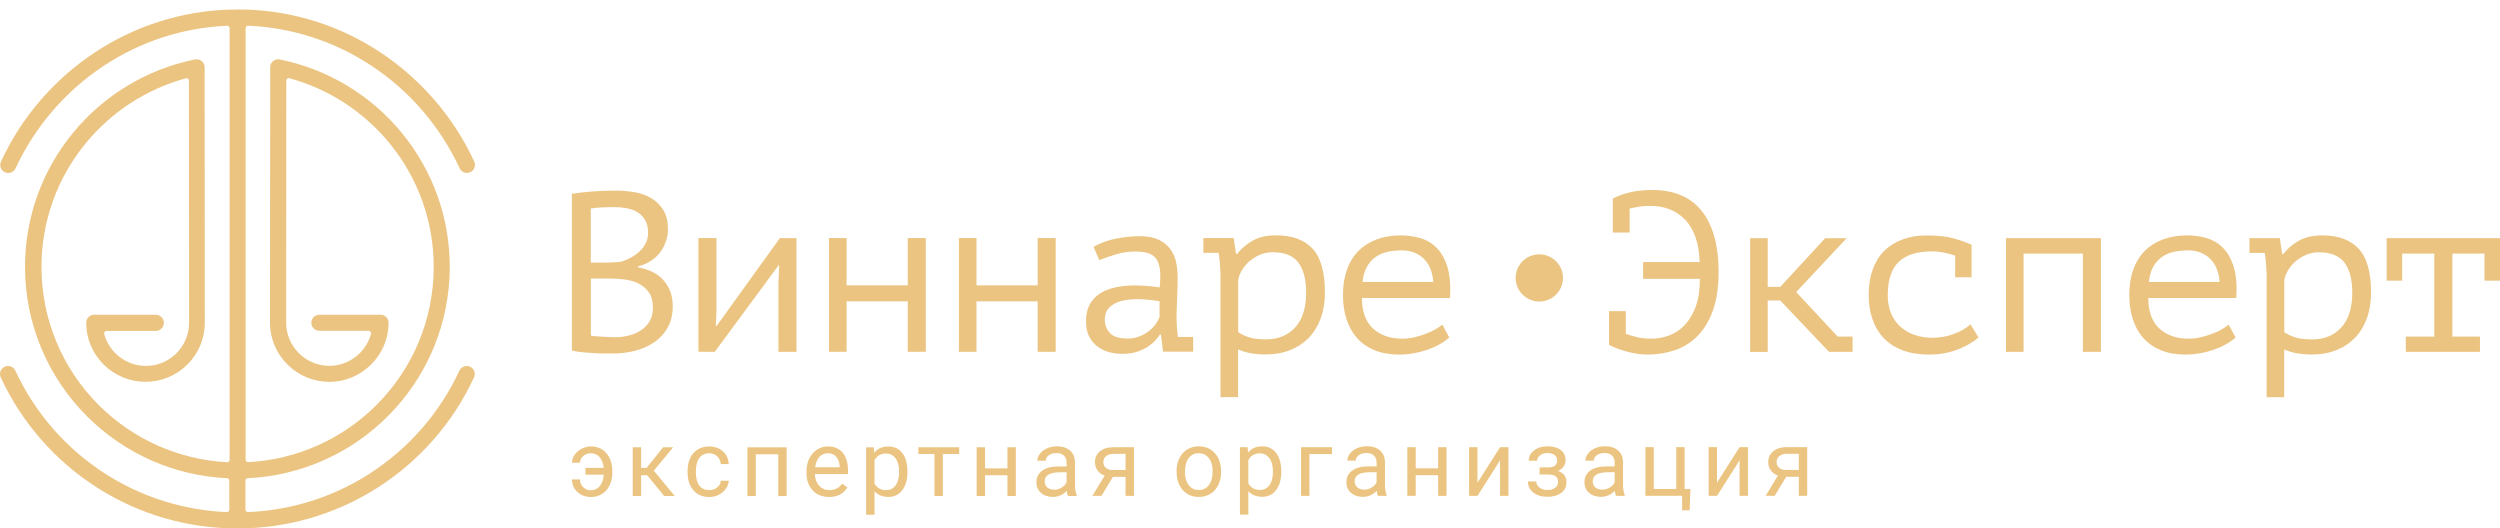 <?xml version="1.0" encoding="UTF-8"?> <svg xmlns="http://www.w3.org/2000/svg" width="246" height="52" viewBox="0 0 246 52" fill="none"><path fill-rule="evenodd" clip-rule="evenodd" d="M15.287 30.967H9.276C8.838 30.967 8.48 31.323 8.48 31.76C8.48 33.304 9.1 34.774 10.196 35.866C11.292 36.958 12.767 37.57 14.323 37.57C15.871 37.57 17.347 36.958 18.443 35.866C19.538 34.774 20.152 33.304 20.152 31.76L20.137 6.621C20.137 6.184 19.779 5.834 19.348 5.834C19.283 5.834 19.224 5.842 19.151 5.856C14.44 6.817 10.203 9.38 7.165 13.093C4.112 16.821 2.461 21.444 2.461 26.256C2.461 31.797 4.652 37.068 8.582 40.984C12.256 44.647 17.142 46.809 22.336 47.056C22.46 47.056 22.562 47.166 22.562 47.289V50.158C22.562 50.224 22.54 50.282 22.489 50.325C22.438 50.369 22.38 50.391 22.314 50.391C18.077 50.209 13.98 48.928 10.408 46.649C6.537 44.181 3.432 40.635 1.511 36.471C1.329 36.078 0.854 35.903 0.46 36.085C0.065 36.267 -0.11 36.74 0.072 37.133C2.125 41.574 5.426 45.346 9.553 47.981C13.688 50.617 18.45 52 23.358 52C28.267 52 33.029 50.617 37.163 47.981C41.29 45.346 44.592 41.574 46.644 37.133C46.827 36.74 46.652 36.267 46.257 36.085C45.863 35.903 45.388 36.078 45.206 36.471C43.277 40.635 40.18 44.173 36.309 46.649C32.737 48.928 28.647 50.209 24.403 50.391C24.337 50.391 24.279 50.369 24.228 50.325C24.177 50.282 24.155 50.224 24.155 50.158V47.289C24.155 47.166 24.25 47.064 24.381 47.056C29.574 46.809 34.461 44.647 38.135 40.984C42.065 37.068 44.256 31.797 44.256 26.256C44.256 21.444 42.605 16.821 39.552 13.093C36.506 9.373 32.255 6.803 27.529 5.849C27.098 5.761 26.682 6.038 26.602 6.468C26.594 6.519 26.587 6.57 26.587 6.621L26.565 31.76C26.565 33.304 27.186 34.774 28.282 35.866C29.377 36.958 30.853 37.57 32.401 37.577C33.95 37.577 35.425 36.958 36.521 35.866C37.616 34.774 38.237 33.304 38.237 31.76C38.237 31.323 37.879 30.967 37.441 30.967H31.43C30.991 30.967 30.634 31.323 30.634 31.76C30.634 32.197 30.991 32.554 31.43 32.554H36.272C36.345 32.554 36.411 32.583 36.462 32.648C36.506 32.707 36.521 32.779 36.506 32.852C36.316 33.573 35.929 34.228 35.403 34.752C34.607 35.546 33.533 35.997 32.401 35.997C31.276 35.997 30.203 35.546 29.406 34.752C28.61 33.959 28.157 32.889 28.157 31.767L28.172 7.924C28.172 7.851 28.201 7.785 28.267 7.734C28.325 7.691 28.398 7.676 28.471 7.698C32.35 8.754 35.798 11.003 38.332 14.098C41.152 17.541 42.678 21.815 42.678 26.263C42.678 31.381 40.655 36.252 37.025 39.871C33.65 43.234 29.18 45.222 24.418 45.477C24.352 45.477 24.293 45.462 24.242 45.411C24.191 45.367 24.169 45.309 24.169 45.244V2.762C24.169 2.696 24.191 2.638 24.242 2.594C24.293 2.551 24.352 2.529 24.418 2.529C28.778 2.718 32.964 4.087 36.594 6.497C40.341 8.979 43.343 12.481 45.227 16.558C45.41 16.952 45.885 17.126 46.279 16.944C46.674 16.762 46.849 16.289 46.666 15.896C44.658 11.557 41.458 7.829 37.47 5.179C33.526 2.558 28.961 1.095 24.213 0.942H24.103L23.505 0.935C23.461 0.935 23.424 0.927 23.38 0.927C23.337 0.927 23.293 0.927 23.212 0.942H22.635C17.866 1.08 13.264 2.551 9.29 5.186C5.302 7.836 2.096 11.557 0.094 15.903C-0.088 16.296 0.087 16.77 0.481 16.952C0.876 17.134 1.351 16.959 1.533 16.566C3.418 12.489 6.42 8.994 10.167 6.504C13.797 4.094 17.99 2.718 22.343 2.536C22.409 2.536 22.467 2.558 22.518 2.602C22.57 2.645 22.591 2.704 22.591 2.769V45.251C22.591 45.316 22.57 45.375 22.518 45.418C22.467 45.462 22.409 45.484 22.343 45.484C17.581 45.229 13.111 43.234 9.736 39.878C6.106 36.26 4.082 31.389 4.082 26.271C4.082 21.822 5.602 17.549 8.428 14.105C10.97 11.003 14.418 8.761 18.289 7.705C18.362 7.684 18.435 7.705 18.494 7.742C18.552 7.785 18.589 7.851 18.589 7.931L18.603 31.782C18.603 32.903 18.15 33.973 17.354 34.767C16.558 35.561 15.484 36.012 14.352 36.005C13.227 36.005 12.154 35.553 11.357 34.76C10.832 34.236 10.444 33.58 10.255 32.859C10.233 32.787 10.255 32.714 10.298 32.656C10.342 32.597 10.408 32.561 10.488 32.561H15.331C15.769 32.561 16.127 32.204 16.127 31.767C16.127 31.331 15.769 30.974 15.331 30.974L15.287 30.967Z" fill="#EBC481"></path><path fill-rule="evenodd" clip-rule="evenodd" d="M65.731 22.529C65.731 22.9 65.672 23.279 65.548 23.672C65.431 24.058 65.248 24.422 65.015 24.756C64.774 25.091 64.467 25.39 64.094 25.637C63.722 25.892 63.284 26.082 62.772 26.22V26.307C63.218 26.38 63.649 26.511 64.058 26.686C64.467 26.868 64.832 27.108 65.146 27.421C65.453 27.734 65.709 28.113 65.906 28.564C66.103 29.008 66.198 29.54 66.198 30.151C66.198 30.959 66.03 31.651 65.694 32.241C65.358 32.831 64.92 33.311 64.372 33.682C63.824 34.054 63.203 34.33 62.502 34.512C61.801 34.694 61.085 34.782 60.355 34.782H59.456C59.113 34.782 58.755 34.767 58.382 34.745C58.01 34.724 57.637 34.694 57.258 34.658C56.885 34.622 56.556 34.563 56.272 34.491V19.07C56.827 18.983 57.462 18.903 58.2 18.845C58.93 18.787 59.734 18.757 60.596 18.757C61.18 18.757 61.772 18.808 62.378 18.903C62.984 18.998 63.532 19.187 64.021 19.464C64.518 19.74 64.92 20.126 65.241 20.614C65.562 21.109 65.723 21.742 65.723 22.514L65.731 22.529ZM60.544 33.18C61.027 33.18 61.487 33.122 61.94 32.998C62.385 32.882 62.787 32.7 63.13 32.459C63.474 32.219 63.751 31.921 63.948 31.564C64.153 31.207 64.248 30.777 64.248 30.29C64.248 29.678 64.124 29.183 63.875 28.812C63.627 28.441 63.306 28.149 62.911 27.938C62.517 27.727 62.071 27.589 61.574 27.516C61.078 27.443 60.588 27.407 60.092 27.407H58.141V33.02C58.244 33.049 58.397 33.071 58.587 33.085C58.784 33.1 58.989 33.115 59.215 33.129C59.441 33.144 59.668 33.158 59.909 33.166C60.15 33.173 60.355 33.18 60.537 33.18H60.544ZM59.31 25.841C59.566 25.841 59.873 25.841 60.23 25.82C60.588 25.805 60.888 25.783 61.129 25.754C61.487 25.637 61.823 25.492 62.137 25.317C62.451 25.142 62.728 24.939 62.977 24.698C63.225 24.458 63.415 24.189 63.561 23.89C63.7 23.592 63.773 23.264 63.773 22.907C63.773 22.412 63.678 22.005 63.495 21.677C63.306 21.349 63.057 21.087 62.743 20.891C62.429 20.694 62.071 20.563 61.662 20.49C61.26 20.417 60.844 20.381 60.428 20.381C59.931 20.381 59.478 20.395 59.069 20.417C58.66 20.439 58.346 20.476 58.134 20.519V25.841H59.303H59.31ZM76.607 27.589L76.672 26.111H76.607L70.34 34.614H68.725V23.424H70.5V30.654L70.434 32.066H70.522L76.738 23.431H78.374V34.622H76.599V27.596L76.607 27.589ZM89.323 29.649H83.305V34.614H81.573V23.424H83.305V28.076H89.323V23.424H91.098V34.614H89.323V29.649ZM102.106 29.649H96.087V34.614H94.356V23.424H96.087V28.076H102.106V23.424H103.881V34.614H102.106V29.649ZM107.591 24.298C108.234 23.927 108.965 23.657 109.768 23.49C110.579 23.322 111.368 23.242 112.149 23.242C112.931 23.242 113.537 23.359 114.026 23.599C114.516 23.839 114.896 24.145 115.173 24.531C115.451 24.909 115.641 25.346 115.736 25.827C115.831 26.315 115.882 26.802 115.882 27.29C115.882 27.858 115.867 28.462 115.838 29.103C115.809 29.744 115.787 30.384 115.772 31.025C115.772 31.768 115.816 32.481 115.904 33.151H117.408V34.607H114.443L114.238 32.932H114.129C114.041 33.064 113.902 33.238 113.727 33.45C113.544 33.661 113.311 33.864 113.018 34.068C112.726 34.272 112.368 34.447 111.952 34.593C111.536 34.738 111.032 34.818 110.469 34.818C109.359 34.818 108.482 34.534 107.832 33.966C107.182 33.398 106.861 32.627 106.861 31.637C106.861 30.872 107.029 30.239 107.365 29.736C107.708 29.227 108.19 28.841 108.818 28.572C109.447 28.302 110.214 28.149 111.105 28.098C111.996 28.055 112.996 28.113 114.107 28.28C114.18 27.596 114.194 27.021 114.143 26.569C114.092 26.118 113.968 25.754 113.785 25.485C113.595 25.215 113.332 25.026 112.996 24.917C112.66 24.808 112.244 24.749 111.747 24.749C111.068 24.749 110.425 24.844 109.812 25.026C109.198 25.215 108.65 25.404 108.168 25.594L107.606 24.298H107.591ZM110.915 33.318C111.331 33.318 111.726 33.253 112.083 33.115C112.441 32.983 112.755 32.809 113.026 32.598C113.296 32.386 113.522 32.161 113.698 31.913C113.88 31.666 114.012 31.433 114.099 31.207V29.642C113.318 29.511 112.602 29.438 111.945 29.438C111.287 29.438 110.718 29.511 110.235 29.649C109.753 29.787 109.381 30.013 109.111 30.312C108.84 30.61 108.709 30.996 108.709 31.476C108.709 31.957 108.877 32.394 109.213 32.765C109.549 33.129 110.111 33.311 110.907 33.311L110.915 33.318ZM120.104 27.341C120.104 27.21 120.104 27.028 120.089 26.817C120.082 26.599 120.067 26.38 120.052 26.147C120.038 25.914 120.016 25.689 119.994 25.463C119.972 25.237 119.943 25.048 119.914 24.88H118.409V23.424H121.396L121.623 24.989H121.732C122.134 24.465 122.645 24.029 123.266 23.679C123.887 23.33 124.647 23.155 125.545 23.155C127.145 23.155 128.35 23.592 129.161 24.473C129.972 25.354 130.373 26.795 130.373 28.79C130.373 29.729 130.235 30.574 129.957 31.331C129.679 32.081 129.285 32.721 128.781 33.246C128.27 33.77 127.656 34.17 126.94 34.454C126.225 34.738 125.428 34.876 124.559 34.876C124.245 34.876 123.967 34.862 123.719 34.84C123.471 34.818 123.244 34.789 123.047 34.753C122.843 34.716 122.645 34.665 122.456 34.607C122.258 34.549 122.054 34.476 121.827 34.381V39.077H120.096V27.327L120.104 27.341ZM125.268 24.815C124.822 24.815 124.398 24.895 123.997 25.062C123.602 25.23 123.252 25.441 122.945 25.71C122.638 25.98 122.39 26.278 122.193 26.606C121.995 26.933 121.878 27.261 121.835 27.589V32.678C122.163 32.903 122.536 33.078 122.945 33.202C123.354 33.326 123.902 33.391 124.574 33.391C125.772 33.391 126.729 32.998 127.444 32.219C128.16 31.433 128.525 30.297 128.525 28.79C128.525 27.523 128.277 26.547 127.773 25.856C127.269 25.164 126.436 24.822 125.268 24.822V24.815ZM142.608 33.209C142.338 33.45 142.024 33.675 141.651 33.879C141.286 34.09 140.884 34.265 140.453 34.418C140.022 34.563 139.569 34.68 139.095 34.767C138.62 34.847 138.145 34.891 137.67 34.891C136.772 34.891 135.976 34.753 135.289 34.476C134.603 34.199 134.025 33.806 133.558 33.289C133.098 32.772 132.74 32.161 132.506 31.44C132.265 30.727 132.148 29.918 132.148 29.023C132.148 28.084 132.28 27.247 132.543 26.518C132.806 25.79 133.185 25.179 133.675 24.684C134.172 24.189 134.771 23.817 135.472 23.555C136.173 23.293 136.962 23.162 137.831 23.162C138.459 23.162 139.08 23.242 139.694 23.41C140.307 23.577 140.848 23.883 141.322 24.342C141.79 24.8 142.155 25.426 142.411 26.22C142.666 27.021 142.754 28.055 142.681 29.321H134.018C134.018 30.661 134.383 31.666 135.107 32.328C135.83 32.991 136.801 33.326 138.006 33.326C138.408 33.326 138.81 33.275 139.204 33.18C139.599 33.085 139.978 32.969 140.336 32.831C140.694 32.7 141.008 32.547 141.286 32.386C141.563 32.219 141.775 32.073 141.921 31.942L142.615 33.217L142.608 33.209ZM137.882 24.64C137.385 24.64 136.925 24.691 136.48 24.793C136.041 24.895 135.654 25.07 135.318 25.317C134.982 25.565 134.705 25.885 134.493 26.278C134.274 26.671 134.135 27.159 134.077 27.742H141.038C140.965 26.759 140.643 25.994 140.088 25.448C139.526 24.902 138.795 24.633 137.882 24.633V24.64ZM158.692 19.631L158.67 19.566C159.138 19.296 159.707 19.085 160.387 18.925C161.066 18.772 161.796 18.692 162.578 18.692C163.535 18.692 164.411 18.837 165.215 19.136C166.018 19.434 166.705 19.908 167.282 20.556C167.859 21.204 168.304 22.041 168.626 23.075C168.947 24.101 169.108 25.339 169.108 26.788C169.108 28.237 168.925 29.496 168.56 30.523C168.195 31.549 167.691 32.394 167.055 33.042C166.42 33.69 165.675 34.163 164.82 34.454C163.966 34.745 163.06 34.891 162.103 34.891C161.731 34.891 161.351 34.855 160.971 34.789C160.591 34.724 160.233 34.644 159.89 34.541C159.554 34.447 159.247 34.338 158.97 34.228C158.692 34.119 158.48 34.017 158.327 33.93V30.617H159.985V32.852C160.314 32.969 160.686 33.078 161.102 33.18C161.511 33.275 161.979 33.326 162.49 33.326C163.075 33.326 163.652 33.224 164.229 33.013C164.798 32.801 165.31 32.467 165.755 32.008C166.201 31.542 166.566 30.945 166.851 30.195C167.128 29.453 167.267 28.535 167.267 27.443H161.679V25.79H167.245C167.216 24.822 167.07 23.992 166.822 23.293C166.566 22.602 166.223 22.026 165.784 21.582C165.346 21.138 164.842 20.803 164.265 20.585C163.688 20.366 163.053 20.257 162.366 20.257C161.972 20.257 161.614 20.286 161.285 20.337C160.956 20.388 160.642 20.454 160.357 20.527V22.878H158.699V19.631H158.692ZM175.178 29.569H173.943V34.629H172.212V23.439H173.943V28.229H175.178L179.597 23.439H181.708L176.748 28.739L180.831 33.122H182.292V34.622H179.977L175.17 29.562L175.178 29.569ZM192.401 25.157C192.058 25.041 191.685 24.939 191.291 24.858C190.897 24.778 190.502 24.735 190.115 24.735C188.647 24.735 187.559 25.077 186.835 25.768C186.12 26.453 185.754 27.545 185.754 29.045C185.754 29.7 185.857 30.29 186.068 30.807C186.28 31.324 186.58 31.76 186.967 32.117C187.354 32.474 187.821 32.758 188.369 32.947C188.917 33.144 189.516 33.238 190.173 33.238C190.875 33.238 191.561 33.114 192.226 32.874C192.891 32.634 193.453 32.314 193.899 31.921L194.687 33.217C194.476 33.398 194.213 33.581 193.899 33.777C193.585 33.974 193.219 34.156 192.81 34.323C192.401 34.498 191.941 34.636 191.437 34.738C190.933 34.84 190.393 34.891 189.808 34.891C188.837 34.891 187.982 34.753 187.237 34.476C186.499 34.199 185.879 33.806 185.382 33.289C184.885 32.772 184.513 32.154 184.257 31.433C184.001 30.712 183.877 29.904 183.877 29.03C183.877 28.091 184.009 27.254 184.272 26.526C184.535 25.798 184.914 25.186 185.404 24.691C185.9 24.196 186.499 23.825 187.201 23.562C187.902 23.3 188.691 23.169 189.56 23.169C190.67 23.169 191.569 23.264 192.262 23.461C192.956 23.657 193.548 23.868 194.023 24.109L194.001 24.174V27.283H192.387V25.157H192.401ZM204.957 24.953H199.121V34.622H197.39V23.431H206.732V34.622H204.957V24.953ZM219.982 33.209C219.712 33.45 219.398 33.675 219.025 33.879C218.66 34.09 218.258 34.265 217.827 34.418C217.396 34.563 216.944 34.68 216.469 34.767C215.994 34.847 215.519 34.891 215.044 34.891C214.146 34.891 213.35 34.753 212.663 34.476C211.977 34.199 211.4 33.806 210.932 33.289C210.465 32.772 210.114 32.161 209.88 31.44C209.639 30.727 209.522 29.918 209.522 29.023C209.522 28.084 209.654 27.247 209.917 26.518C210.18 25.79 210.56 25.179 211.049 24.684C211.546 24.189 212.145 23.817 212.846 23.555C213.547 23.293 214.336 23.162 215.205 23.162C215.833 23.162 216.454 23.242 217.068 23.41C217.681 23.577 218.222 23.883 218.697 24.342C219.171 24.8 219.529 25.426 219.785 26.22C220.041 27.021 220.128 28.055 220.055 29.321H211.392C211.392 30.661 211.758 31.666 212.481 32.328C213.204 32.991 214.175 33.326 215.38 33.326C215.782 33.326 216.184 33.275 216.578 33.18C216.973 33.085 217.353 32.969 217.711 32.831C218.068 32.7 218.383 32.547 218.66 32.386C218.938 32.219 219.149 32.073 219.296 31.942L219.989 33.217L219.982 33.209ZM215.256 24.64C214.76 24.64 214.299 24.691 213.854 24.793C213.416 24.895 213.029 25.07 212.693 25.317C212.357 25.565 212.079 25.885 211.867 26.278C211.648 26.671 211.509 27.159 211.451 27.742H218.412C218.339 26.759 218.017 25.994 217.462 25.448C216.9 24.902 216.169 24.633 215.256 24.633V24.64ZM223.043 27.348C223.043 27.217 223.043 27.035 223.028 26.824C223.021 26.606 223.006 26.387 222.992 26.154C222.977 25.921 222.955 25.696 222.933 25.47C222.911 25.244 222.882 25.055 222.853 24.888H221.348V23.431H224.336L224.562 24.997H224.672C225.073 24.473 225.585 24.036 226.205 23.686C226.826 23.337 227.586 23.162 228.484 23.162C230.084 23.162 231.289 23.599 232.1 24.48C232.911 25.361 233.312 26.802 233.312 28.797C233.312 29.736 233.174 30.581 232.896 31.338C232.619 32.088 232.224 32.729 231.72 33.253C231.209 33.777 230.595 34.178 229.879 34.461C229.164 34.745 228.367 34.884 227.498 34.884C227.184 34.884 226.907 34.869 226.658 34.847C226.41 34.825 226.184 34.796 225.986 34.76C225.782 34.724 225.585 34.673 225.395 34.614C225.197 34.556 224.993 34.483 224.766 34.389V39.085H223.035V27.334L223.043 27.348ZM228.207 24.822C227.761 24.822 227.338 24.902 226.936 25.07C226.541 25.237 226.191 25.448 225.884 25.718C225.577 25.987 225.329 26.285 225.132 26.613C224.934 26.941 224.818 27.268 224.774 27.596V32.685C225.102 32.911 225.475 33.085 225.884 33.209C226.293 33.333 226.841 33.398 227.513 33.398C228.711 33.398 229.668 33.005 230.383 32.226C231.099 31.44 231.464 30.304 231.464 28.797C231.464 27.53 231.216 26.555 230.712 25.863C230.208 25.172 229.375 24.829 228.207 24.829V24.822ZM234.839 23.431H246V27.618H244.473V24.953H241.311V33.122H244.028V34.622H236.731V33.122H239.536V24.953H236.373V27.618H234.846V23.431H234.839Z" fill="#EBC481"></path><path fill-rule="evenodd" clip-rule="evenodd" d="M151.468 25.026C152.754 25.026 153.798 26.067 153.798 27.348C153.798 28.63 152.754 29.671 151.468 29.671C150.182 29.671 149.138 28.63 149.138 27.348C149.138 26.067 150.182 25.026 151.468 25.026Z" fill="#EBC481"></path><path fill-rule="evenodd" clip-rule="evenodd" d="M58.149 44.596C57.856 44.596 57.601 44.69 57.389 44.872C57.177 45.062 57.068 45.28 57.068 45.535H56.286C56.286 45.258 56.374 44.996 56.549 44.748C56.724 44.494 56.958 44.297 57.25 44.151C57.542 43.998 57.842 43.926 58.156 43.926C58.784 43.926 59.288 44.151 59.675 44.603C60.062 45.054 60.252 45.644 60.252 46.372V46.51C60.252 46.962 60.165 47.369 59.989 47.741C59.814 48.112 59.566 48.396 59.244 48.6C58.923 48.804 58.558 48.906 58.156 48.906C57.623 48.906 57.177 48.738 56.819 48.41C56.461 48.083 56.286 47.668 56.286 47.173H57.068C57.068 47.479 57.17 47.726 57.382 47.937C57.593 48.141 57.849 48.243 58.149 48.243C58.499 48.243 58.791 48.105 59.018 47.835C59.244 47.559 59.376 47.187 59.412 46.707H57.608V46.037H59.405C59.361 45.608 59.23 45.258 59.011 44.996C58.784 44.734 58.499 44.603 58.149 44.603V44.596ZM63.685 46.765H63.086V48.804H62.261V44.013H63.086V46.037H63.627L65.248 44.013H66.242L64.335 46.314L66.395 48.804H65.351L63.685 46.765ZM69.799 48.228C70.091 48.228 70.347 48.141 70.566 47.966C70.785 47.792 70.909 47.566 70.931 47.304H71.713C71.698 47.581 71.603 47.843 71.428 48.09C71.252 48.338 71.019 48.534 70.727 48.687C70.434 48.833 70.128 48.906 69.799 48.906C69.141 48.906 68.623 48.687 68.236 48.25C67.849 47.813 67.659 47.217 67.659 46.459V46.321C67.659 45.855 67.746 45.44 67.914 45.076C68.082 44.712 68.331 44.428 68.652 44.231C68.974 44.028 69.353 43.933 69.792 43.933C70.332 43.933 70.778 44.093 71.136 44.413C71.493 44.734 71.683 45.156 71.705 45.666H70.924C70.902 45.353 70.785 45.098 70.573 44.901C70.361 44.705 70.098 44.603 69.792 44.603C69.375 44.603 69.054 44.756 68.82 45.054C68.594 45.353 68.477 45.789 68.477 46.357V46.51C68.477 47.064 68.594 47.486 68.82 47.784C69.047 48.083 69.375 48.228 69.799 48.228ZM77.41 48.811H76.585V44.697H74.371V48.811H73.546V44.02H77.41V48.811ZM81.566 48.898C80.916 48.898 80.383 48.687 79.974 48.258C79.565 47.828 79.36 47.26 79.36 46.547V46.394C79.36 45.921 79.448 45.491 79.63 45.12C79.813 44.748 80.069 44.45 80.397 44.246C80.726 44.035 81.077 43.926 81.464 43.926C82.092 43.926 82.574 44.13 82.925 44.544C83.268 44.952 83.443 45.542 83.443 46.306V46.649H80.186C80.2 47.122 80.339 47.5 80.602 47.792C80.865 48.083 81.201 48.228 81.617 48.228C81.909 48.228 82.15 48.17 82.355 48.054C82.559 47.937 82.735 47.777 82.881 47.588L83.385 47.981C82.983 48.6 82.377 48.906 81.573 48.906L81.566 48.898ZM81.464 44.596C81.135 44.596 80.858 44.719 80.631 44.959C80.405 45.2 80.266 45.542 80.215 45.979H82.625V45.92C82.603 45.498 82.487 45.178 82.289 44.945C82.085 44.712 81.814 44.603 81.471 44.603L81.464 44.596ZM89.294 46.467C89.294 47.195 89.126 47.784 88.79 48.228C88.454 48.673 88.001 48.898 87.431 48.898C86.862 48.898 86.387 48.716 86.051 48.345V50.653H85.226V44.02H85.978L86.022 44.552C86.358 44.137 86.818 43.933 87.417 43.933C88.016 43.933 88.454 44.151 88.79 44.588C89.126 45.025 89.294 45.629 89.294 46.401V46.474V46.467ZM88.469 46.372C88.469 45.833 88.352 45.404 88.118 45.091C87.884 44.778 87.57 44.625 87.168 44.625C86.672 44.625 86.299 44.843 86.051 45.287V47.573C86.299 48.01 86.672 48.228 87.183 48.228C87.578 48.228 87.892 48.076 88.125 47.763C88.359 47.45 88.476 46.991 88.476 46.379L88.469 46.372ZM94.392 44.676H92.778V48.804H91.953V44.676H90.368V44.013H94.385V44.676H94.392ZM99.958 48.804H99.133V46.765H96.927V48.804H96.102V44.013H96.927V46.088H99.133V44.013H99.958V48.804ZM105.086 48.804C105.042 48.709 104.998 48.541 104.969 48.301C104.589 48.694 104.129 48.898 103.603 48.898C103.128 48.898 102.741 48.767 102.434 48.498C102.128 48.228 101.982 47.894 101.982 47.479C101.982 46.976 102.171 46.59 102.551 46.314C102.931 46.037 103.464 45.899 104.158 45.899H104.954V45.52C104.954 45.236 104.867 45.003 104.699 44.836C104.523 44.668 104.275 44.581 103.939 44.581C103.647 44.581 103.399 44.654 103.201 44.799C103.004 44.945 102.902 45.127 102.902 45.338H102.077C102.077 45.098 102.164 44.865 102.332 44.647C102.5 44.421 102.734 44.246 103.026 44.115C103.318 43.984 103.64 43.918 103.99 43.918C104.545 43.918 104.976 44.057 105.29 44.333C105.604 44.61 105.765 44.989 105.78 45.476V47.682C105.78 48.119 105.838 48.469 105.948 48.731V48.804H105.086ZM103.72 48.192C103.976 48.192 104.224 48.127 104.45 47.988C104.684 47.857 104.852 47.682 104.954 47.464V46.474H104.312C103.304 46.474 102.8 46.772 102.8 47.362C102.8 47.624 102.887 47.821 103.055 47.966C103.231 48.112 103.45 48.185 103.72 48.185V48.192ZM111.579 44.006V48.796H110.754V46.925H109.512L108.38 48.796H107.489L108.701 46.801C108.395 46.692 108.154 46.517 107.993 46.285C107.825 46.052 107.745 45.775 107.745 45.462C107.745 45.025 107.913 44.676 108.241 44.406C108.57 44.137 109.008 44.006 109.563 44.006H111.587H111.579ZM108.57 45.469C108.57 45.702 108.65 45.891 108.811 46.03C108.972 46.175 109.184 46.248 109.447 46.248H110.754V44.661H109.571C109.264 44.661 109.023 44.734 108.84 44.887C108.658 45.032 108.57 45.229 108.57 45.469ZM115.772 46.357C115.772 45.884 115.867 45.462 116.05 45.091C116.232 44.712 116.495 44.428 116.824 44.224C117.153 44.02 117.532 43.918 117.956 43.918C118.613 43.918 119.139 44.144 119.548 44.596C119.95 45.047 120.155 45.651 120.155 46.401V46.459C120.155 46.925 120.067 47.347 119.884 47.719C119.702 48.09 119.446 48.381 119.117 48.585C118.781 48.789 118.402 48.898 117.971 48.898C117.321 48.898 116.787 48.673 116.386 48.221C115.984 47.77 115.779 47.173 115.779 46.423V46.365L115.772 46.357ZM116.597 46.452C116.597 46.983 116.722 47.413 116.97 47.733C117.218 48.054 117.547 48.214 117.963 48.214C118.38 48.214 118.716 48.054 118.957 47.726C119.205 47.398 119.322 46.94 119.322 46.357C119.322 45.833 119.198 45.404 118.949 45.083C118.701 44.756 118.365 44.596 117.949 44.596C117.532 44.596 117.218 44.756 116.97 45.076C116.722 45.396 116.597 45.862 116.597 46.459V46.452ZM126.078 46.452C126.078 47.18 125.91 47.77 125.574 48.214C125.238 48.658 124.786 48.884 124.216 48.884C123.646 48.884 123.171 48.702 122.835 48.33V50.638H122.01V44.006H122.762L122.806 44.537C123.142 44.122 123.602 43.918 124.201 43.918C124.8 43.918 125.238 44.137 125.574 44.574C125.91 45.011 126.078 45.615 126.078 46.386V46.459V46.452ZM125.253 46.357C125.253 45.819 125.136 45.389 124.902 45.076C124.669 44.763 124.355 44.61 123.953 44.61C123.456 44.61 123.084 44.828 122.835 45.273V47.559C123.084 47.995 123.456 48.214 123.967 48.214C124.362 48.214 124.676 48.061 124.91 47.748C125.143 47.435 125.26 46.976 125.26 46.365L125.253 46.357ZM131.067 44.683H128.847V48.796H128.021V44.006H131.067V44.683ZM135.589 48.796C135.545 48.702 135.501 48.534 135.472 48.294C135.092 48.687 134.632 48.891 134.106 48.891C133.631 48.891 133.244 48.76 132.937 48.491C132.63 48.221 132.484 47.886 132.484 47.471C132.484 46.969 132.674 46.583 133.054 46.306C133.434 46.03 133.967 45.891 134.661 45.891H135.457V45.513C135.457 45.229 135.369 44.996 135.201 44.828C135.026 44.661 134.778 44.574 134.442 44.574C134.15 44.574 133.901 44.647 133.704 44.792C133.507 44.938 133.405 45.12 133.405 45.331H132.579C132.579 45.091 132.667 44.858 132.835 44.639C133.003 44.413 133.237 44.239 133.529 44.108C133.821 43.977 134.142 43.911 134.493 43.911C135.048 43.911 135.479 44.05 135.793 44.326C136.107 44.603 136.268 44.981 136.282 45.469V47.675C136.282 48.112 136.341 48.461 136.45 48.724V48.796H135.589ZM134.223 48.185C134.478 48.185 134.727 48.119 134.953 47.981C135.187 47.85 135.355 47.675 135.457 47.457V46.467H134.814C133.806 46.467 133.302 46.765 133.302 47.355C133.302 47.617 133.39 47.813 133.558 47.959C133.733 48.105 133.952 48.178 134.223 48.178V48.185ZM142.338 48.796H141.512V46.758H139.306V48.796H138.481V44.006H139.306V46.081H141.512V44.006H142.338V48.796ZM147.604 44.006H148.429V48.796H147.604V45.302L145.384 48.796H144.558V44.006H145.384V47.5L147.604 44.006ZM153.228 45.309C153.228 45.083 153.141 44.909 152.973 44.778C152.805 44.647 152.564 44.581 152.264 44.581C151.965 44.581 151.731 44.654 151.541 44.807C151.344 44.959 151.249 45.134 151.249 45.338H150.431C150.431 44.923 150.606 44.581 150.957 44.319C151.307 44.05 151.746 43.918 152.264 43.918C152.827 43.918 153.265 44.042 153.579 44.282C153.893 44.523 154.054 44.865 154.054 45.316C154.054 45.535 153.988 45.731 153.857 45.913C153.725 46.095 153.542 46.234 153.301 46.343C153.864 46.532 154.141 46.903 154.141 47.457C154.141 47.894 153.973 48.243 153.63 48.498C153.287 48.753 152.834 48.884 152.264 48.884C151.694 48.884 151.256 48.753 150.891 48.476C150.533 48.207 150.35 47.843 150.35 47.377H151.169C151.169 47.61 151.271 47.806 151.483 47.974C151.694 48.141 151.95 48.221 152.264 48.221C152.578 48.221 152.834 48.148 153.024 48.003C153.214 47.857 153.316 47.675 153.316 47.442C153.316 47.173 153.236 46.983 153.075 46.867C152.914 46.751 152.666 46.692 152.323 46.692H151.497V45.993H152.388C152.951 45.979 153.228 45.746 153.228 45.302V45.309ZM159.013 48.796C158.97 48.702 158.926 48.534 158.896 48.294C158.517 48.687 158.056 48.891 157.531 48.891C157.056 48.891 156.669 48.76 156.362 48.491C156.055 48.221 155.909 47.886 155.909 47.471C155.909 46.969 156.099 46.583 156.479 46.306C156.859 46.03 157.392 45.891 158.086 45.891H158.882V45.513C158.882 45.229 158.794 44.996 158.626 44.828C158.451 44.661 158.203 44.574 157.867 44.574C157.574 44.574 157.326 44.647 157.129 44.792C156.932 44.938 156.829 45.12 156.829 45.331H156.004C156.004 45.091 156.092 44.858 156.26 44.639C156.428 44.413 156.661 44.239 156.954 44.108C157.246 43.977 157.567 43.911 157.918 43.911C158.473 43.911 158.904 44.05 159.218 44.326C159.532 44.603 159.693 44.981 159.707 45.469V47.675C159.707 48.112 159.766 48.461 159.875 48.724V48.796H159.013ZM157.647 48.185C157.903 48.185 158.151 48.119 158.378 47.981C158.612 47.85 158.78 47.675 158.882 47.457V46.467H158.239C157.231 46.467 156.727 46.765 156.727 47.355C156.727 47.617 156.815 47.813 156.983 47.959C157.158 48.105 157.377 48.178 157.647 48.178V48.185ZM161.906 43.998H162.731V48.119H164.944V43.998H165.77V48.119H166.34L166.259 50.216H165.521V48.789H161.906V43.998ZM171.175 43.998H172V48.789H171.175V45.294L168.954 48.789H168.129V43.998H168.954V47.493L171.175 43.998ZM177.829 43.998V48.789H177.004V46.918H175.762L174.63 48.789H173.739L174.951 46.794C174.644 46.685 174.403 46.51 174.243 46.277C174.075 46.044 173.994 45.768 173.994 45.455C173.994 45.018 174.162 44.668 174.491 44.399C174.82 44.13 175.258 43.998 175.813 43.998H177.836H177.829ZM174.82 45.462C174.82 45.695 174.9 45.884 175.061 46.023C175.222 46.168 175.433 46.241 175.696 46.241H177.004V44.654H175.82C175.514 44.654 175.273 44.727 175.09 44.879C174.907 45.025 174.82 45.222 174.82 45.462Z" fill="#EBC481"></path></svg> 